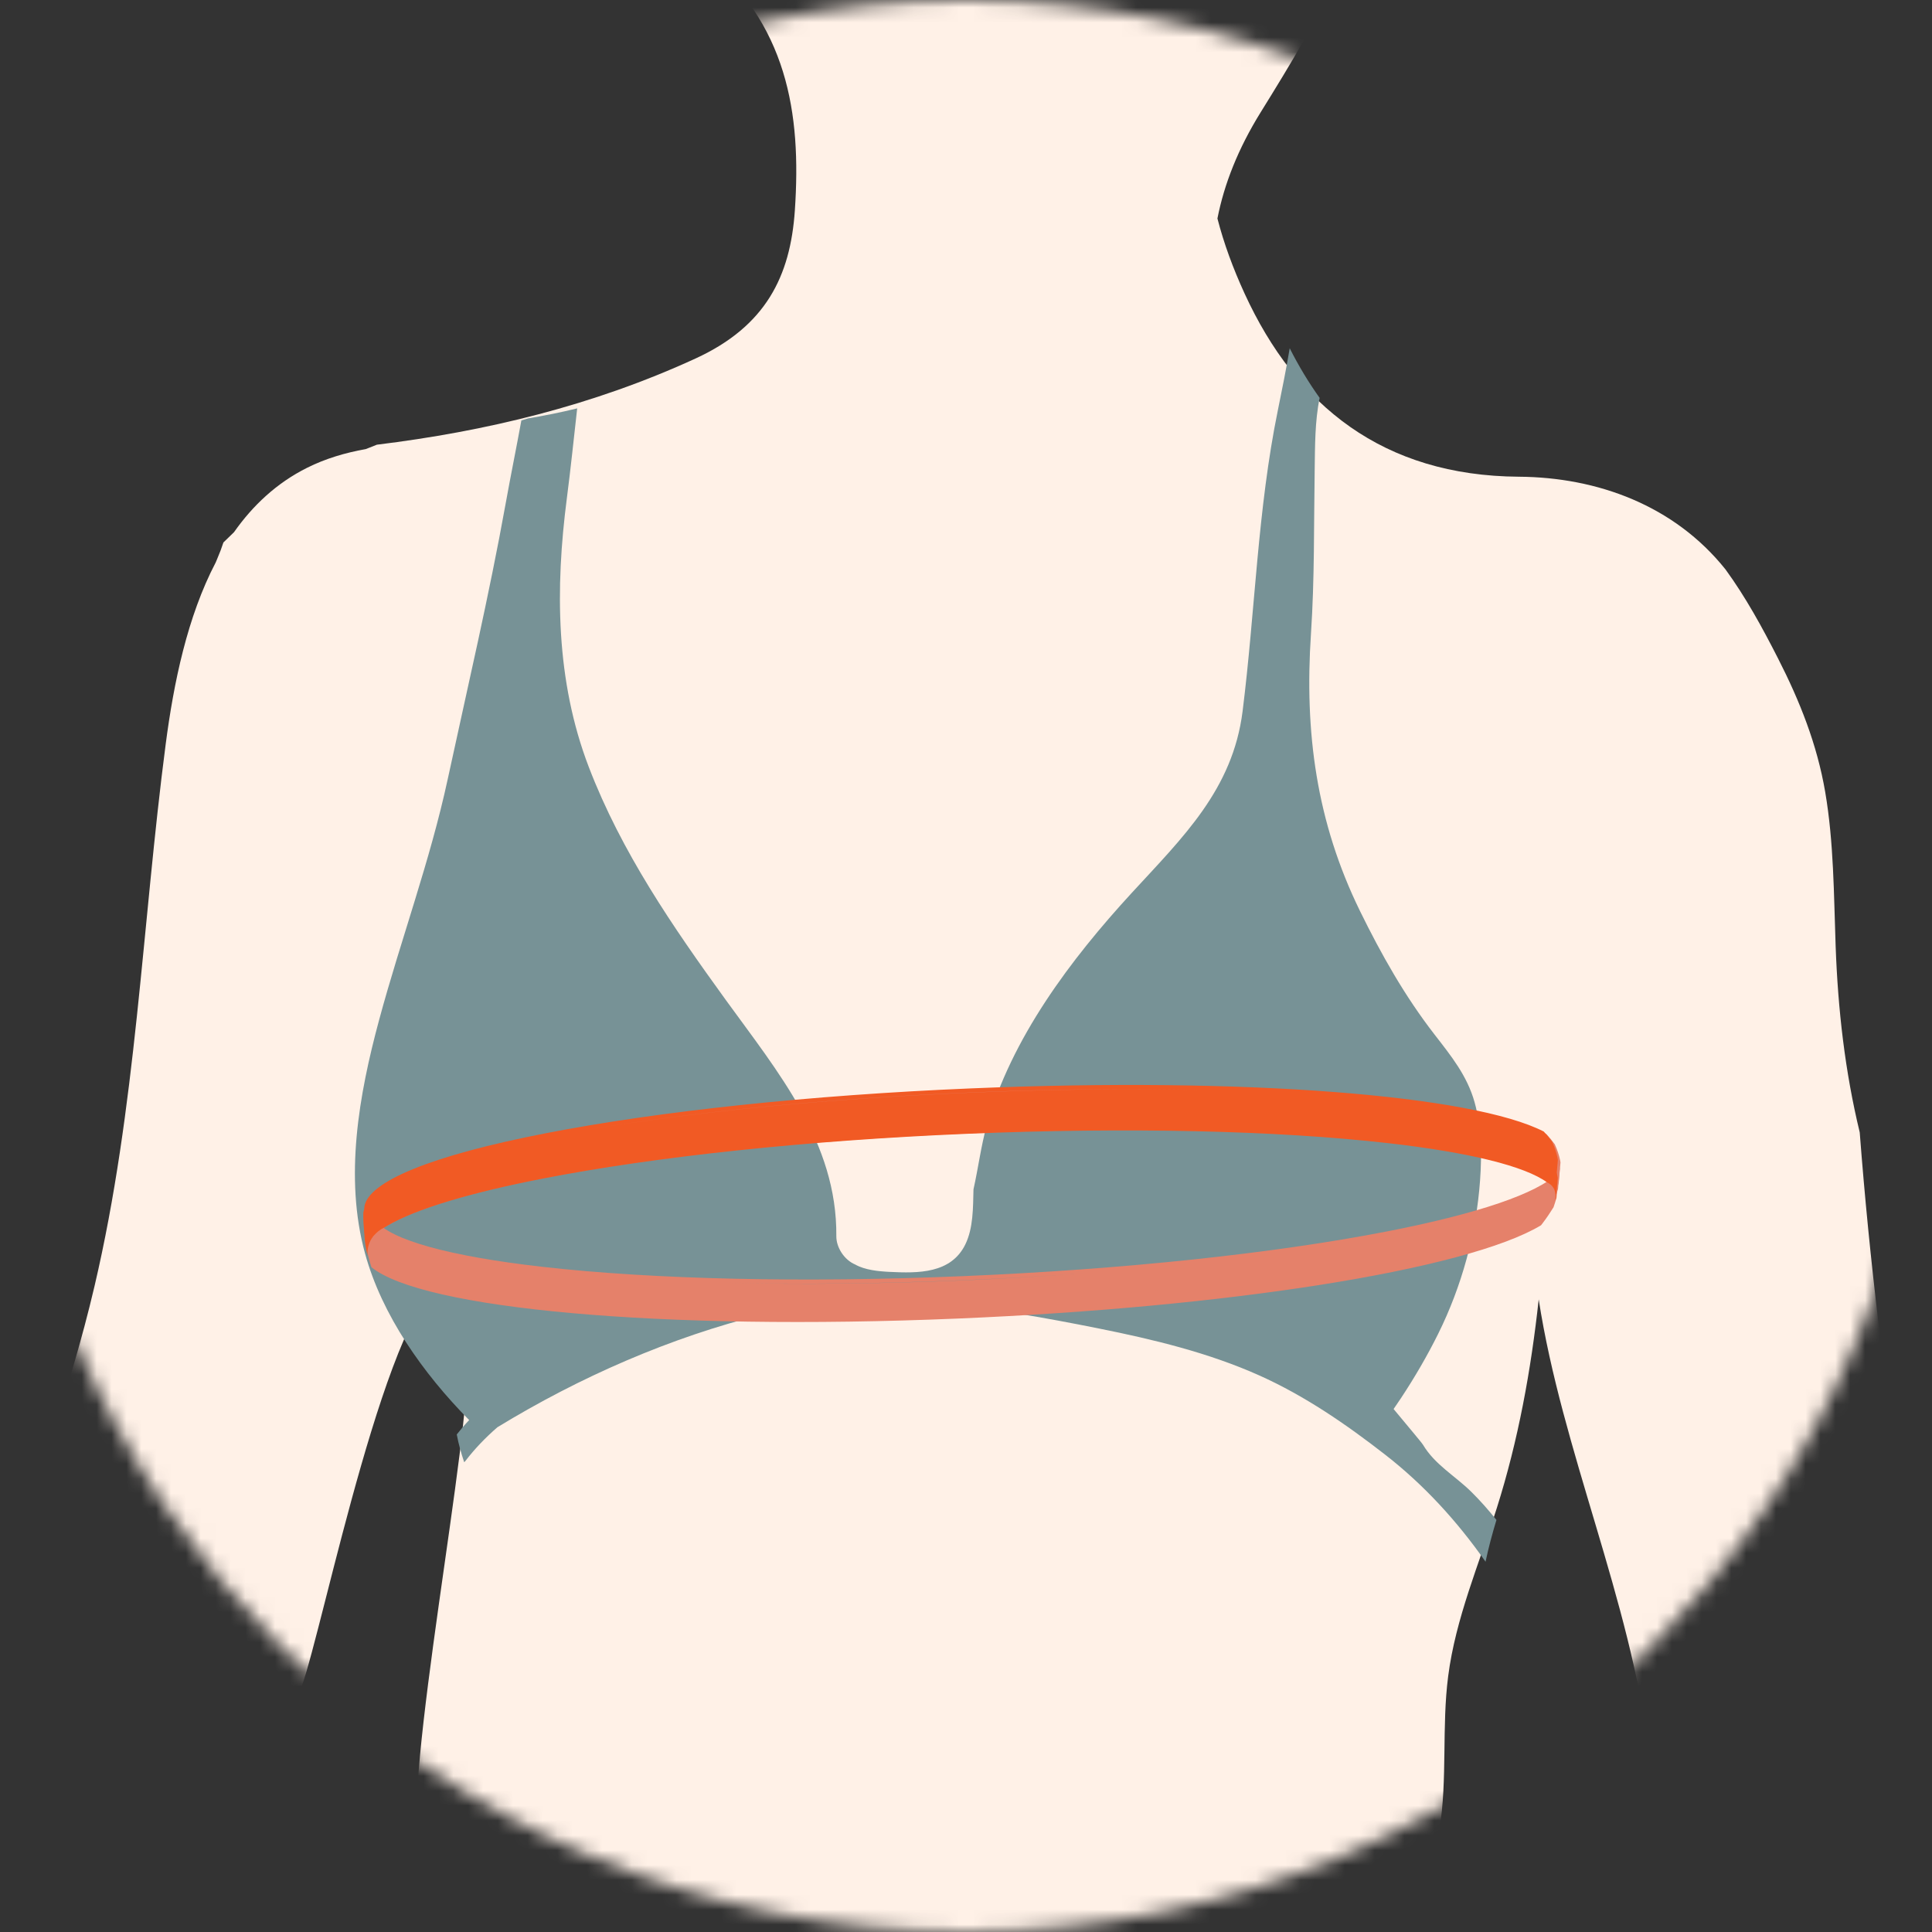<svg width="130" height="130" viewBox="0 0 130 130" fill="none" xmlns="http://www.w3.org/2000/svg">
<rect x="0" y="0" width="130" height="130" fill="#333333" stroke="none"/>
<mask id="mask0" mask-type="alpha" maskUnits="userSpaceOnUse" x="0" y="0" width="130" height="130">
<circle cx="65" cy="65" r="65" fill="#FFF1E7"/>
</mask>
<g mask="url(#mask0)">
<path d="M182.785 463.459C179.24 456.288 181.599 447.797 182.126 439.817C182.209 438.561 182.237 437.26 181.777 436.088C180.814 433.638 178.098 432.48 175.938 430.972C172.351 428.469 170.108 424.736 168.517 420.609C165.025 403.018 165.546 384.651 161.071 367.358C159.524 354.873 156.904 342.618 152.066 331.021C145.662 315.67 135.46 301.702 132.261 285.38C130.751 277.673 130.879 269.755 130.727 261.904C130.508 250.69 129.67 239.381 127.674 228.343C127.886 223.434 127.362 218.459 126.664 213.578C122.641 185.456 113.057 158.14 98.625 133.662C97.551 131.84 96.422 129.946 96.268 127.839C96.152 126.241 96.609 124.666 96.862 123.084C97.404 119.687 97.003 116.2 97.444 112.789C97.947 108.89 99.528 105.227 100.715 101.479C102.163 96.903 103.018 92.196 103.536 87.43C105.101 97.594 109.72 107.618 110.978 117.977C111.608 123.167 111.393 128.48 112.656 133.554C114.651 141.566 120.102 148.187 125.117 154.75C132.147 163.951 138.601 173.592 144.427 183.597C146.631 187.382 148.765 191.247 151.618 194.571C156.927 200.755 164.32 204.63 171.739 208.124C170.716 208.118 169.697 208.183 168.689 208.371C167.938 208.511 167.035 208.916 167.045 209.679C167.05 210.062 167.304 210.399 167.598 210.644C168.317 211.245 169.284 211.447 170.215 211.554C170.533 211.59 170.914 211.663 171.026 211.962C171.099 212.156 171.022 212.371 171.02 212.579C171.015 213.017 171.353 213.4 171.752 213.58C172.152 213.76 172.603 213.777 173.041 213.784C175.08 213.817 177.122 213.687 179.141 213.398C179.76 213.309 180.389 213.201 180.945 212.915C181.473 212.642 181.908 212.223 182.335 211.809C183.809 210.379 185.304 208.923 186.325 207.142C187.346 205.36 187.85 203.177 187.203 201.228C187.088 200.88 186.933 200.536 186.682 200.267C186.577 200.154 186.454 200.061 186.325 199.976C182.724 194.215 181.34 189.52 174.453 188.308C172.97 188.047 164.194 186.084 162.829 185.449C160.079 184.167 158.594 181.21 157.312 178.462C154.873 173.234 152.433 168.006 149.994 162.777C147.267 156.932 144.532 151.068 142.533 144.936C140.875 139.848 139.724 134.583 137.623 129.661C136.206 126.343 134.372 123.217 132.942 119.905C130.5 114.244 129.281 108.141 128.269 102.061C126.844 93.491 125.8 84.858 125.137 76.196C124.146 72.103 123.668 67.91 123.516 63.651C123.392 60.199 123.397 56.7 122.813 53.286C122.265 50.084 121.104 47.173 119.634 44.291C118.577 42.218 117.467 40.185 116.106 38.316C112.665 34.012 107.496 32.113 102.197 32.077C93.082 32.014 87.217 27.319 83.746 19.752C82.972 18.065 82.352 16.386 81.918 14.701C82.373 12.386 83.304 10.014 84.829 7.553C88.792 1.156 93.108 -5.895 92.546 -14.311C92.248 -18.775 92.721 -23.238 93.472 -27.672C94.254 -32.295 93.061 -36.478 90.473 -40.405C83.667 -50.727 72.962 -54.324 59.875 -50.525C49.121 -47.404 44.285 -40.838 44.094 -29.713C44.01 -24.807 44.954 -20.002 43.457 -14.91C42.3 -10.976 43.828 -5.916 47.239 -3.119C52.974 1.584 53.931 7.574 53.484 14.156C53.182 18.603 51.518 21.956 46.803 24.122C39.884 27.303 32.655 29.029 25.359 29.923C25.109 30.02 24.863 30.118 24.616 30.217C23.244 30.462 21.912 30.852 20.662 31.477C18.62 32.498 17.016 34.003 15.746 35.809C15.506 36.037 15.269 36.268 15.033 36.501C14.923 36.84 14.786 37.208 14.607 37.624C14.575 37.697 14.545 37.771 14.514 37.846C12.605 41.496 11.69 45.937 11.15 50.067C9.561 62.23 9.164 74.586 6.363 86.529C2.946 101.096 -3.931 114.575 -10.353 128.092C-11.838 131.217 -13.308 134.369 -14.252 137.697C-14.423 138.297 -14.575 138.901 -14.718 139.508C-15.395 141.205 -16.064 142.897 -16.741 144.564C-21.295 155.767 -26.834 166.57 -33.274 176.808C-34.591 178.903 -35.952 180.981 -37.55 182.871C-41.163 187.143 -45.879 190.33 -49.864 194.257C-53.849 198.185 -57.233 203.316 -56.987 208.903C-56.822 212.686 -55.01 216.198 -52.955 219.381C-52.821 219.589 -52.678 219.804 -52.469 219.938C-51.404 220.622 -50.523 218.821 -50.518 217.557C-49.333 217.915 -48.517 218.967 -47.736 219.928C-46.955 220.889 -46.015 221.879 -44.785 222.021C-43.554 222.164 -42.19 220.886 -42.736 219.775C-40.867 219.897 -40.049 217.322 -40.551 215.519C-41.052 213.717 -42.225 211.986 -41.908 210.142C-34.838 203.661 -27.726 196.359 -25.564 187.02C-25.306 185.908 -25.117 184.762 -24.602 183.742C-24.172 182.891 -23.533 182.166 -22.904 181.449C-10.172 166.949 1.528 151.546 12.08 135.394C15.923 129.51 19.747 122.804 19.477 115.978C19.732 115.139 20 114.304 20.297 113.482C21.805 109.305 26.119 87.301 30.28 85.738C30.314 85.725 30.794 91.815 30.829 91.803C33.001 89.013 28.111 113.585 28.029 121.917C27.978 127.057 29.884 132.045 30.207 137.175C30.647 144.162 29.004 151.098 28.53 158.082C28.023 165.551 28.856 173.039 28.959 180.523C29.074 188.876 28.279 197.21 27.807 205.55C27.75 206.547 27.7 207.545 27.653 208.543C25.398 222.352 25.484 236.567 26.959 250.515C28.478 264.871 31.431 279.018 34.713 293.088C34.509 297.219 34.304 301.35 34.099 305.48C33.081 326.048 32.062 346.645 32.766 367.226C33.341 384.033 35.065 400.783 37.281 417.454C37.395 418.31 37.511 419.167 37.63 420.024C37.259 430.325 36.34 440.606 34.873 450.809C33.292 461.803 30.525 473.656 21.833 480.583C20.827 481.385 19.642 482.331 19.707 483.615C19.753 484.506 20.414 485.238 21.096 485.813C24.921 489.042 30.706 489.729 35.182 487.487C36.955 486.598 38.496 485.316 40.012 484.038C43.399 481.184 46.982 477.894 47.589 473.508C47.908 471.2 47.352 468.778 48.059 466.557C50.031 460.362 59.96 459.868 62.093 453.727C63.568 449.48 60.459 445.194 58.511 441.142C55.276 434.416 55.119 426.657 55.457 419.204C55.677 414.358 56.079 409.518 56.476 404.678C57.248 398.905 58.135 393.151 59.25 387.432C61.973 373.466 66.06 359.285 64.901 345.25C65.589 334.994 65.675 324.699 65.138 314.435C65.032 312.402 64.896 310.368 64.609 308.353C65.401 301.725 65.168 294.995 63.993 288.425C64.084 282.723 63.919 277.013 64.289 271.322C64.808 263.334 66.377 255.437 67.368 247.498C67.391 247.403 67.414 247.308 67.436 247.214C70.126 235.707 72.029 224.017 73.134 212.252C73.227 212.14 73.32 212.029 73.419 211.922C74.834 210.382 76.76 209.487 78.824 209.03C79.999 211.926 81.099 214.853 82.126 217.804C86.133 240.958 91.121 263.942 97.076 286.674C99.723 296.775 102.579 306.882 107.03 316.329C110.027 322.692 113.723 328.702 116.881 334.987C120.537 342.264 123.459 349.881 126.375 357.483C128.065 361.891 129.756 366.298 131.446 370.706C134.187 381.062 137.295 391.326 140.402 401.58C143.839 412.924 147.277 424.268 150.714 435.612C151.743 442.873 153.2 450.013 155.944 456.757C157.568 460.751 159.632 464.565 161.042 468.639C163.065 474.484 163.695 480.805 162.867 486.933C162.617 488.776 162.239 490.662 162.655 492.475C163.07 494.287 164.561 496.023 166.423 496C167.081 495.991 167.716 495.769 168.329 495.529C176.566 492.305 183.228 485.295 186.022 476.911C186.571 475.262 186.981 473.522 186.772 471.797C186.397 468.717 184.161 466.24 182.785 463.459Z" fill="#FFF1E7"/>
<path d="M98.995 100.376C97.905 99.303 96.548 98.555 95.75 97.214C95.655 97.055 94.664 95.891 93.772 94.81C93.939 94.566 94.108 94.321 94.271 94.074C95.189 92.684 96.032 91.241 96.772 89.749C98.356 86.557 99.336 82.987 99.59 79.432C99.714 77.683 99.697 75.874 99.223 74.172C98.725 72.383 97.641 71.049 96.524 69.607C94.531 67.036 92.941 64.22 91.513 61.305C88.574 55.302 87.77 49.273 88.212 42.648C88.458 38.955 88.404 35.316 88.462 31.62C88.487 30.037 88.471 28.349 88.796 26.774C88.058 25.744 87.387 24.63 86.782 23.434C86.546 24.829 86.268 26.218 85.984 27.605C84.614 34.294 84.46 41.104 83.611 47.861C82.948 53.132 79.579 56.352 76.159 60.074C72.056 64.539 68.039 69.859 66.384 75.774C66.015 77.091 65.825 78.589 65.504 80.027C65.471 81.267 65.494 82.624 64.957 83.729C63.995 85.707 61.769 85.677 59.863 85.582C59.101 85.545 58.194 85.454 57.548 85.088C56.812 84.78 56.268 83.942 56.275 83.182C56.331 76.878 52.344 72.129 48.828 67.273C45.257 62.341 41.811 57.33 39.618 51.609C37.39 45.798 37.354 39.59 38.146 33.497C38.405 31.504 38.611 29.49 38.838 27.478C37.743 27.748 36.637 27.968 35.524 28.156C35.376 28.201 35.23 28.246 35.082 28.29C34.743 30.148 34.364 31.998 34.029 33.859C32.91 40.088 31.462 46.236 30.128 52.419C28.932 57.959 26.98 63.184 25.508 68.636C24.152 73.656 23.158 79.22 24.561 84.339C25.699 88.494 28.456 92.403 31.569 95.554C31.274 95.86 31 96.186 30.734 96.521C30.854 97.159 31.029 97.78 31.235 98.391C31.258 98.369 31.281 98.349 31.302 98.322C31.944 97.483 32.675 96.726 33.468 96.037C38.981 92.672 45.101 89.985 51.373 88.428C58.653 86.621 66.705 87.941 73.947 89.393C77.608 90.127 81.323 91.021 84.74 92.552C87.795 93.921 90.601 95.851 93.233 97.904C95.839 99.937 98.044 102.358 99.941 105.058C99.947 105.067 99.954 105.076 99.96 105.084C100.159 104.138 100.412 103.203 100.692 102.274C100.163 101.613 99.604 100.975 98.995 100.376Z" fill="#779296"/>
<path d="M30.977 137.022C34.632 138.362 52.416 137.319 64.744 136.158C73.785 135.307 82.252 134.231 88.588 133.126C94.122 132.16 96.741 131.318 97.828 130.8C97.826 130.621 97.618 130.565 97.514 130.415C96.848 129.459 93.565 129.348 92.302 129.345C91.833 129.344 91.123 129.317 90.65 129.323C90.208 129.404 88.844 129.725 88.351 129.811C82.037 130.912 73.592 131.986 64.573 132.835C60.28 133.239 56.322 133.55 52.744 133.781C46.799 134.163 41.917 134.322 38.268 134.314C35.499 134.925 33.099 135.564 30.97 136.989C30.972 137 30.974 137.011 30.977 137.022Z" fill="#E5816A"/>
<path d="M103.805 82.3C104.069 81.955 104.309 81.596 104.534 81.233C104.605 81.022 104.674 80.811 104.733 80.598C104.775 80.144 104.816 79.689 104.852 79.235C104.843 79.18 104.835 79.125 104.823 79.068C104.749 78.726 104.628 78.363 104.468 78.016C104.298 77.78 104.109 77.551 103.903 77.329C99.143 74.888 83.943 73.647 65.331 74.428C54.558 74.879 44.395 75.953 36.714 77.451C29.084 78.939 24.779 80.692 24.543 82.399C24.535 82.848 24.553 83.297 24.623 83.747C24.703 84.266 24.831 84.77 24.992 85.266C28.421 88.07 44.459 89.56 64.432 88.723C73.581 88.339 81.954 87.534 88.703 86.477C95.876 85.352 101.21 83.942 103.691 82.447C103.728 82.397 103.768 82.349 103.805 82.3ZM65.316 74.701C70.872 74.468 76.237 74.419 81.173 74.541C76.323 74.426 70.955 74.475 65.268 74.714C55.852 75.108 46.901 75.978 39.667 77.192C46.902 75.972 55.872 75.097 65.316 74.701ZM64.609 87.173C59.051 87.406 53.685 87.455 48.748 87.333C53.599 87.449 58.968 87.399 64.657 87.16C67.462 87.043 70.193 86.885 72.827 86.693C70.149 86.892 67.405 87.056 64.609 87.173ZM64.672 86.886C53.925 87.337 43.857 87.114 36.323 86.257C30.069 85.546 26.123 84.441 25.14 83.16C26.448 81.841 30.452 80.466 36.549 79.277C44.208 77.784 54.344 76.713 65.091 76.263C75.838 75.812 85.906 76.035 93.44 76.892C99.694 77.603 103.639 78.708 104.623 79.989C103.314 81.308 99.311 82.683 93.213 83.872C85.553 85.366 75.419 86.436 64.672 86.886Z" fill="#E5816A"/>
<path d="M103.909 81.699C104.172 81.354 104.412 80.996 104.638 80.632C104.709 80.421 104.778 80.21 104.837 79.997C104.879 79.543 104.92 79.088 104.956 78.634C104.947 78.579 104.939 78.524 104.927 78.467C104.853 78.125 104.732 77.762 104.571 77.415C104.401 77.179 104.213 76.95 104.007 76.728C99.247 74.287 84.046 73.046 65.434 73.827C54.662 74.278 44.498 75.352 36.817 76.85C29.188 78.338 24.883 80.091 24.647 81.798C24.639 82.247 24.657 82.696 24.727 83.146C24.807 83.665 24.935 84.169 25.096 84.665C28.524 87.469 44.563 88.959 64.536 88.122C73.685 87.738 82.058 86.933 88.807 85.875C95.98 84.751 101.314 83.34 103.795 81.845C103.832 81.796 103.871 81.748 103.909 81.699ZM65.419 74.101C70.976 73.868 76.341 73.819 81.277 73.941C76.427 73.825 71.059 73.875 65.371 74.113C55.956 74.508 47.005 75.378 39.771 76.591C47.005 75.371 55.975 74.496 65.419 74.101ZM64.713 86.573C59.154 86.806 53.788 86.855 48.851 86.733C53.702 86.848 59.072 86.799 64.76 86.56C67.565 86.442 70.296 86.285 72.93 86.093C70.252 86.291 67.508 86.455 64.713 86.573ZM64.776 86.286C54.029 86.737 43.961 86.513 36.427 85.657C30.173 84.946 26.227 83.841 25.244 82.559C26.552 81.24 30.555 79.865 36.653 78.676C44.312 77.183 54.447 76.112 65.195 75.662C75.942 75.211 86.009 75.435 93.544 76.291C99.797 77.002 103.743 78.107 104.726 79.388C103.418 80.707 99.415 82.082 93.317 83.271C85.657 84.765 75.523 85.835 64.776 86.286Z" fill="#E5816A"/>
<path d="M103.955 81.281C104.219 80.936 104.458 80.578 104.684 80.215C104.755 80.004 104.824 79.792 104.883 79.579C104.925 79.125 104.966 78.671 105.002 78.216C104.993 78.161 104.985 78.106 104.973 78.05C104.899 77.707 104.778 77.344 104.618 76.997C104.448 76.761 104.259 76.532 104.053 76.31C99.293 73.869 84.093 72.628 65.481 73.409C54.708 73.86 44.544 74.934 36.863 76.432C29.234 77.919 24.929 79.673 24.693 81.38C24.685 81.829 24.703 82.278 24.773 82.728C24.853 83.246 24.981 83.751 25.142 84.247C28.571 87.051 44.609 88.541 64.582 87.704C73.731 87.32 82.104 86.516 88.853 85.457C96.026 84.333 101.36 82.922 103.841 81.427C103.878 81.379 103.918 81.33 103.955 81.281ZM65.466 73.683C71.022 73.45 76.387 73.401 81.323 73.523C76.473 73.407 71.105 73.457 65.417 73.695C56.002 74.09 47.051 74.96 39.817 76.173C47.051 74.954 56.022 74.079 65.466 73.683ZM64.759 86.155C59.201 86.388 53.834 86.437 48.897 86.314C53.749 86.43 59.118 86.381 64.807 86.142C67.612 86.025 70.343 85.867 72.977 85.675C70.298 85.873 67.555 86.037 64.759 86.155ZM64.822 85.868C54.075 86.319 44.007 86.095 36.473 85.239C30.219 84.528 26.273 83.423 25.29 82.141C26.598 80.823 30.602 79.448 36.699 78.258C44.358 76.765 54.494 75.694 65.241 75.244C75.988 74.793 86.055 75.017 93.59 75.873C99.843 76.584 103.789 77.689 104.773 78.97C103.465 80.289 99.461 81.665 93.363 82.853C85.703 84.347 75.569 85.417 64.822 85.868Z" fill="#E5816A"/>
<path d="M104.788 79.096C104.714 78.754 104.594 78.391 104.433 78.044C104.263 77.808 104.074 77.579 103.869 77.357C99.109 74.915 83.908 73.675 65.296 74.456C54.524 74.907 44.36 75.981 36.679 77.479C29.05 78.966 24.744 80.72 24.508 82.427C24.501 82.876 24.519 83.325 24.589 83.775C24.627 84.025 24.678 84.271 24.737 84.515C24.7 84.114 24.771 83.71 25.011 83.332C25.04 83.286 25.073 83.239 25.11 83.193C25.109 83.191 25.107 83.19 25.106 83.188C25.117 83.177 25.13 83.166 25.142 83.154C25.323 82.936 25.577 82.727 25.875 82.588C25.947 82.545 26.016 82.5 26.092 82.461C27.95 81.373 31.532 80.277 36.514 79.306C44.174 77.812 54.309 76.742 65.056 76.291C75.803 75.841 85.871 76.064 93.405 76.92C98.891 77.544 102.599 78.471 104.092 79.554C104.318 79.66 104.469 79.809 104.559 79.986C104.568 79.997 104.58 80.007 104.588 80.017C104.585 80.02 104.581 80.024 104.578 80.027C104.677 80.249 104.69 80.512 104.646 80.793C104.663 80.738 104.683 80.682 104.699 80.626C104.741 80.172 104.782 79.717 104.818 79.263C104.809 79.207 104.801 79.153 104.788 79.096ZM65.234 74.742C55.818 75.137 46.867 76.007 39.633 77.221C46.867 76.001 55.838 75.126 65.281 74.73C70.838 74.497 76.203 74.448 81.139 74.57C76.289 74.454 70.921 74.504 65.234 74.742Z" fill="#F15A24"/>
<path d="M104.725 78.279C104.651 77.936 104.531 77.573 104.37 77.226C104.2 76.991 104.011 76.761 103.806 76.539C99.046 74.098 83.845 72.858 65.233 73.638C54.461 74.09 44.297 75.163 36.617 76.662C28.987 78.149 24.682 79.903 24.446 81.61C24.438 82.059 24.456 82.507 24.526 82.957C24.565 83.207 24.616 83.454 24.675 83.697C24.637 83.297 24.709 82.892 24.948 82.514C24.977 82.468 25.011 82.421 25.047 82.375C25.046 82.374 25.044 82.372 25.043 82.371C25.055 82.36 25.068 82.349 25.08 82.338C25.261 82.119 25.515 81.91 25.813 81.771C25.884 81.728 25.953 81.683 26.03 81.644C27.888 80.556 31.47 79.46 36.452 78.488C44.112 76.995 54.247 75.924 64.994 75.474C75.741 75.023 85.808 75.247 93.343 76.103C98.828 76.726 102.537 77.653 104.029 78.736C104.256 78.843 104.406 78.991 104.497 79.169C104.505 79.179 104.518 79.19 104.526 79.2C104.523 79.203 104.518 79.207 104.515 79.21C104.615 79.431 104.627 79.694 104.584 79.976C104.601 79.92 104.621 79.865 104.636 79.809C104.679 79.354 104.72 78.9 104.755 78.445C104.746 78.39 104.738 78.335 104.725 78.279ZM65.171 73.925C55.755 74.32 46.805 75.19 39.57 76.403C46.805 75.183 55.775 74.308 65.219 73.912C70.776 73.679 76.14 73.63 81.076 73.752C76.226 73.637 70.858 73.686 65.171 73.925Z" fill="#F15A24"/>
<path d="M104.796 77.878C104.723 77.535 104.602 77.173 104.441 76.826C104.271 76.59 104.083 76.361 103.877 76.139C99.117 73.698 83.916 72.457 65.304 73.237C54.532 73.689 44.368 74.763 36.687 76.261C29.058 77.748 24.753 79.502 24.517 81.209C24.509 81.658 24.527 82.107 24.597 82.557C24.636 82.807 24.687 83.053 24.745 83.297C24.708 82.896 24.779 82.492 25.019 82.114C25.048 82.068 25.081 82.021 25.118 81.975C25.117 81.973 25.115 81.972 25.114 81.971C25.125 81.959 25.139 81.948 25.15 81.937C25.331 81.718 25.585 81.51 25.884 81.37C25.955 81.327 26.024 81.282 26.1 81.243C27.958 80.155 31.54 79.059 36.523 78.088C44.182 76.594 54.317 75.524 65.064 75.074C75.811 74.623 85.879 74.847 93.413 75.703C98.899 76.326 102.607 77.253 104.099 78.336C104.326 78.443 104.477 78.591 104.567 78.768C104.576 78.779 104.588 78.789 104.596 78.8C104.593 78.803 104.589 78.806 104.586 78.809C104.685 79.031 104.698 79.294 104.654 79.576C104.671 79.52 104.691 79.465 104.707 79.408C104.749 78.954 104.79 78.5 104.826 78.045C104.817 77.989 104.809 77.935 104.796 77.878ZM65.242 73.524C55.826 73.919 46.875 74.789 39.641 76.002C46.876 74.782 55.846 73.907 65.29 73.511C70.846 73.279 76.211 73.23 81.147 73.351C76.297 73.236 70.929 73.285 65.242 73.524Z" fill="#F15A24"/>
</g>
</svg>
